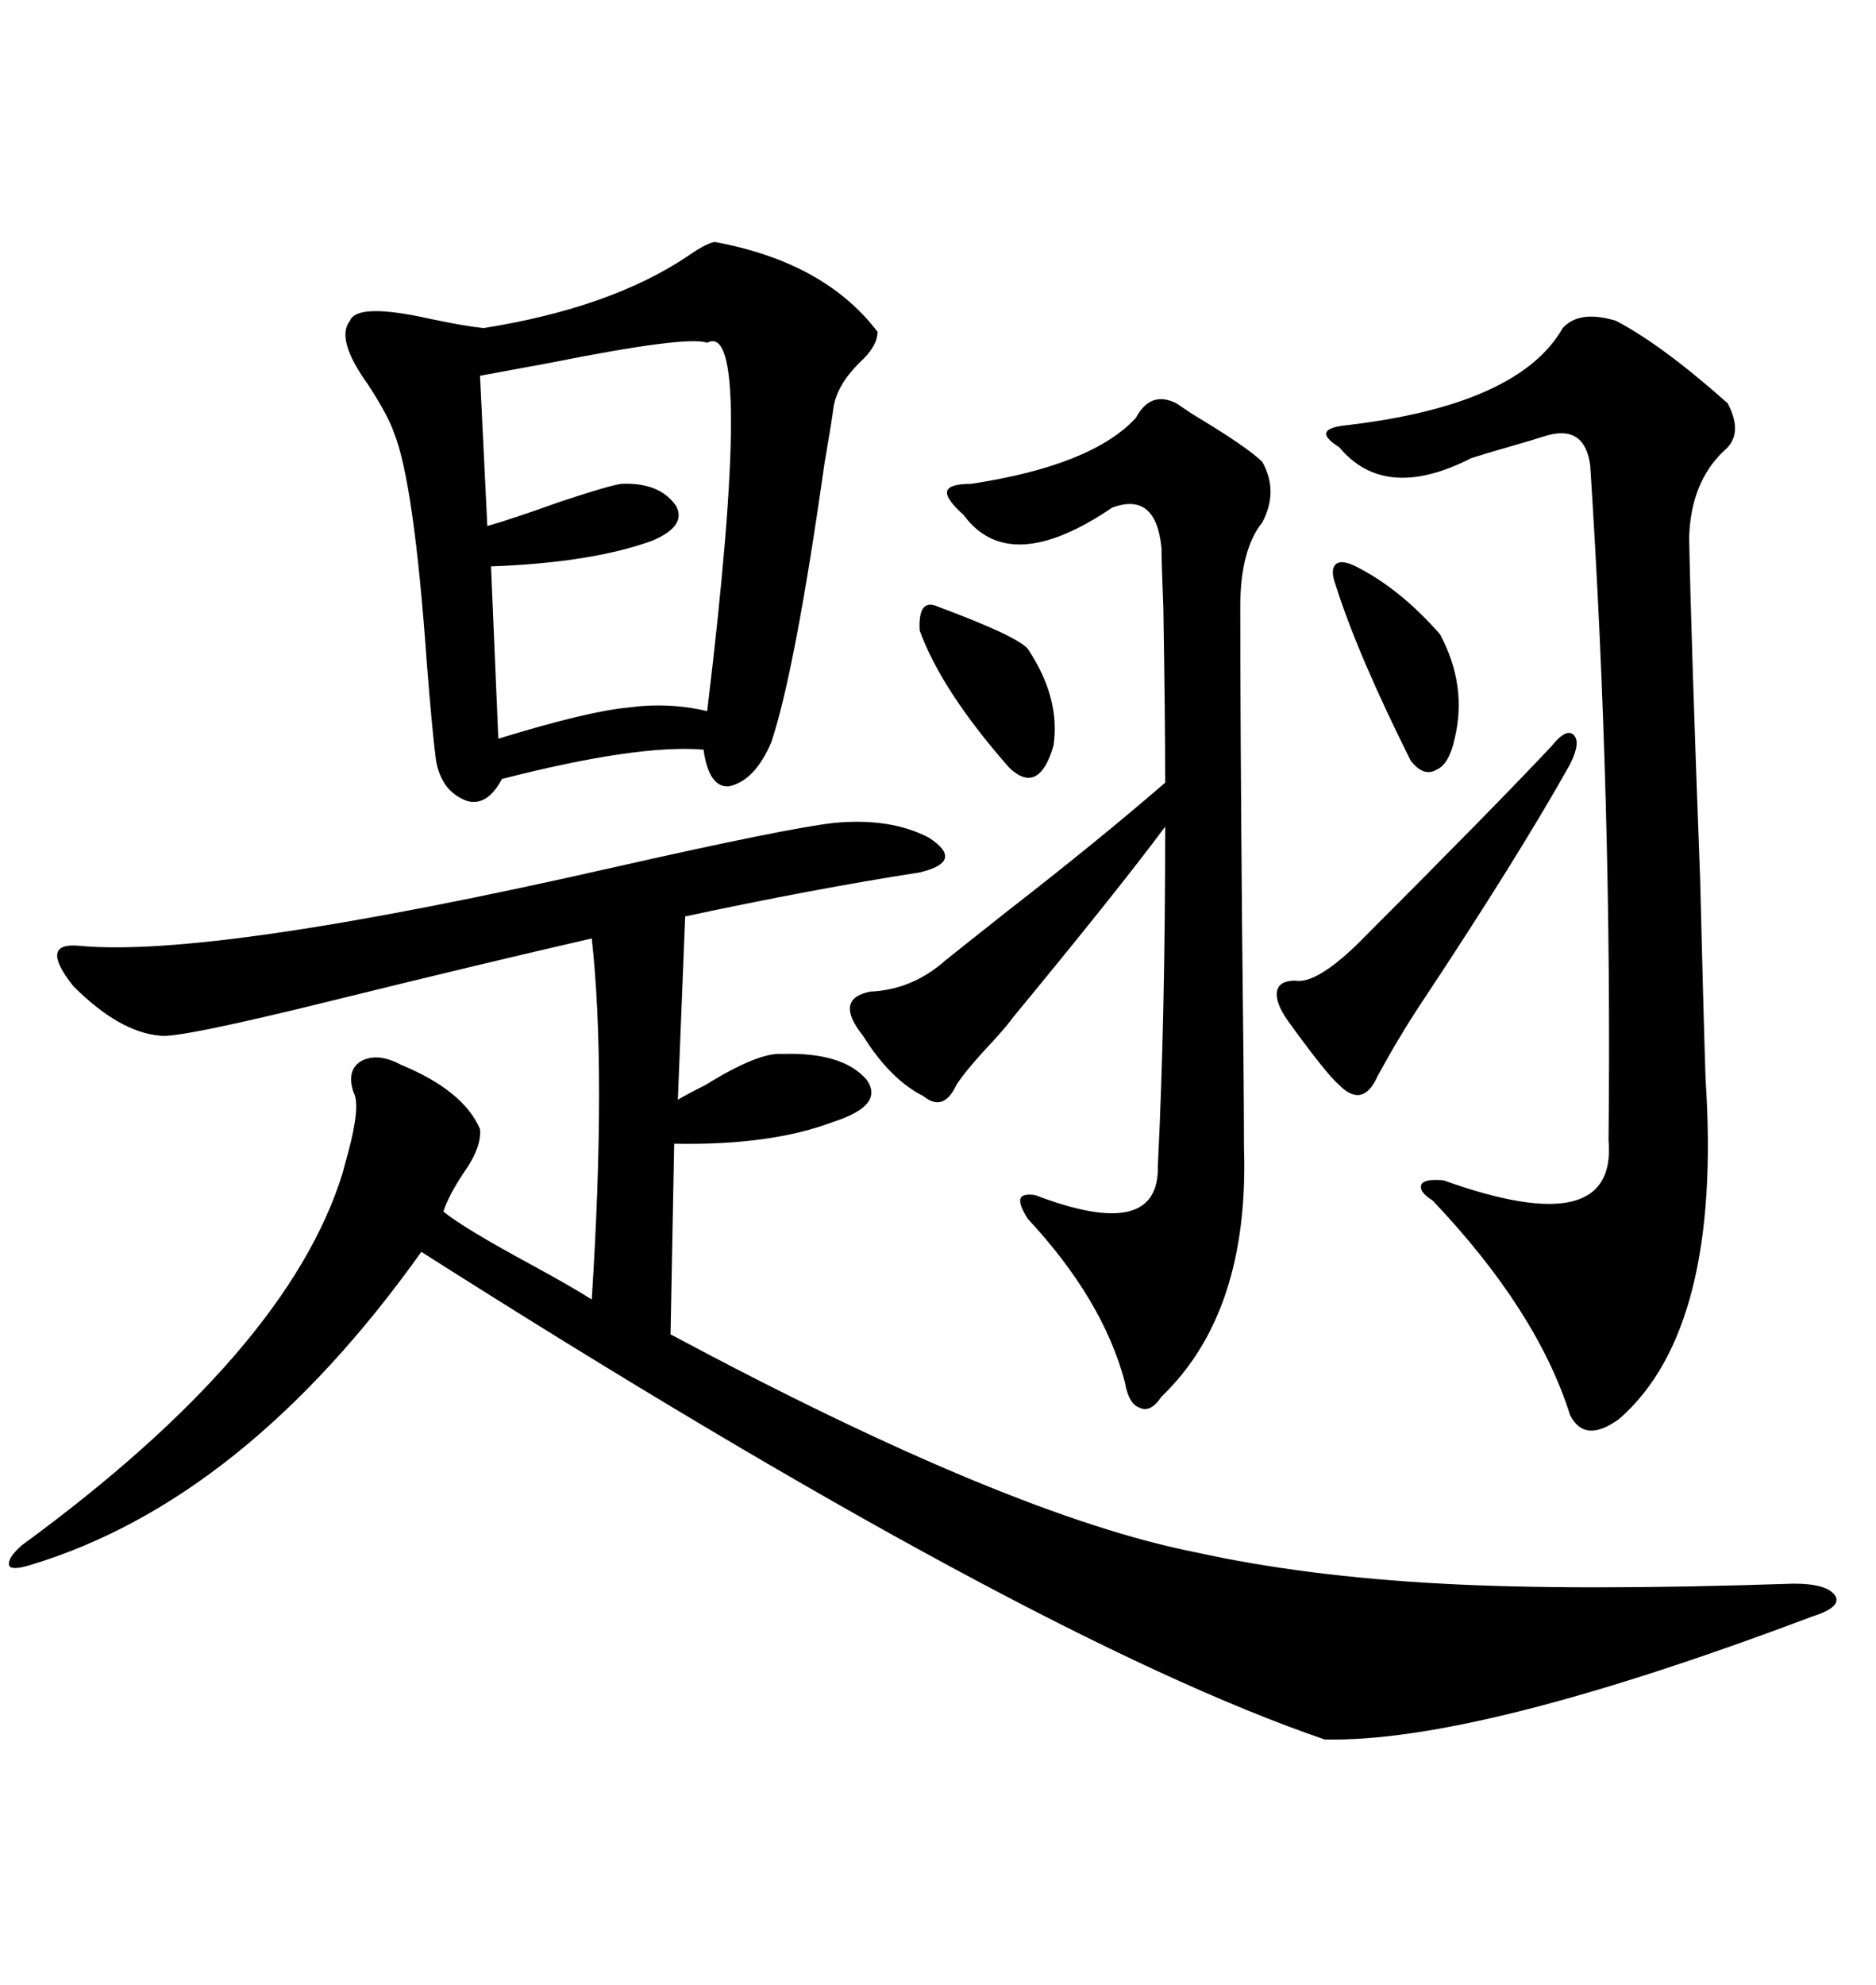 <svg xmlns="http://www.w3.org/2000/svg" xmlns:xlink="http://www.w3.org/1999/xlink" width="300" height="317.285"><path d="M133.30 131.54L133.30 131.54Q142.38 130.66 148.54 133.89L148.54 133.89Q154.39 137.70 147.07 139.45L147.07 139.45Q130.08 142.09 109.57 146.48L109.57 146.48L108.40 175.78Q109.86 174.90 112.79 173.44L112.79 173.44Q121.29 168.16 125.10 168.46L125.10 168.46Q134.77 168.16 138.57 172.56L138.57 172.56Q141.50 176.66 133.30 179.30L133.30 179.30Q123.34 183.11 107.81 182.81L107.81 182.81L107.23 213.28Q161.43 242.29 191.31 248.14L191.31 248.14Q208.59 251.95 230.57 253.13L230.57 253.13Q251.95 254.30 286.82 253.13L286.82 253.13Q292.38 253.13 293.55 255.18L293.55 255.18Q294.43 256.93 289.75 258.40L289.75 258.40Q236.13 278.61 211.82 278.03L211.82 278.03Q164.65 261.91 67.38 200.10L67.38 200.10Q38.96 239.94 4.69 250.20L4.69 250.20Q1.76 251.07 1.46 250.20L1.46 250.20Q1.17 249.02 3.52 246.97L3.52 246.97Q46.00 215.92 54.79 187.50L54.79 187.50Q55.08 186.33 55.66 184.28L55.66 184.28Q57.71 176.66 56.54 174.61L56.54 174.61Q55.37 171.09 57.71 169.63L57.71 169.63Q60.35 168.16 64.16 170.21L64.16 170.21Q74.12 174.32 76.76 180.47L76.76 180.47Q77.05 183.40 74.12 187.50L74.12 187.50Q71.78 191.02 70.90 193.65L70.90 193.65Q74.12 196.29 84.96 202.15L84.96 202.15Q91.41 205.66 94.63 207.71L94.63 207.71Q96.97 171.09 94.63 150L94.63 150Q76.76 154.10 53.03 159.96L53.03 159.96Q28.13 166.11 25.49 165.53L25.49 165.53Q19.04 164.94 11.72 157.62L11.72 157.62Q6.15 150.59 12.60 151.17L12.60 151.17Q33.98 153.22 98.44 138.57L98.44 138.57Q125.68 132.42 133.30 131.54ZM114.26 38.67L114.26 38.67Q131.84 41.89 140.33 53.03L140.33 53.03Q140.33 55.37 137.40 58.01L137.40 58.01Q133.89 61.52 133.30 65.04L133.30 65.04Q133.01 67.38 131.84 74.12L131.84 74.12Q127.15 107.23 123.34 118.65L123.34 118.65Q120.70 124.80 116.60 125.68L116.60 125.68Q113.38 125.98 112.50 119.82L112.50 119.82Q101.95 118.95 80.27 124.51L80.27 124.51Q77.93 128.91 74.71 128.03L74.71 128.03Q70.61 126.56 69.73 121.58L69.73 121.58Q69.14 117.19 68.26 106.05L68.26 106.05Q66.21 77.05 62.99 69.14L62.99 69.14Q62.11 66.50 58.89 61.52L58.89 61.52Q53.61 54.20 55.96 51.27L55.96 51.27Q57.13 48.34 68.85 50.98L68.85 50.98Q74.41 52.15 77.34 52.44L77.34 52.44Q97.56 49.22 109.86 41.02L109.86 41.02Q112.79 38.96 114.26 38.67ZM258.40 51.27L258.40 51.27Q265.72 55.08 276.27 64.45L276.27 64.45Q278.91 69.43 275.68 72.07L275.68 72.07Q270.41 77.05 270.12 85.84L270.12 85.84Q270.41 101.66 271.88 140.63L271.88 140.63Q272.46 164.06 272.75 172.56L272.75 172.56Q275.39 212.40 258.98 226.76L258.98 226.76Q253.42 230.86 251.07 226.17L251.07 226.17Q245.80 209.47 229.10 191.89L229.10 191.89Q226.76 190.43 227.34 189.26L227.34 189.26Q227.93 188.38 230.86 188.67L230.86 188.67Q258.69 198.63 257.23 182.23L257.23 182.23Q257.81 128.61 254.30 74.41L254.30 74.41Q253.42 67.68 246.97 69.73L246.97 69.73Q245.21 70.31 241.11 71.48L241.11 71.48Q237.01 72.66 235.25 73.24L235.25 73.24Q221.48 80.27 214.16 71.48L214.16 71.48Q211.82 70.02 212.11 69.14L212.11 69.14Q212.40 68.26 215.33 67.97L215.33 67.97Q242.87 64.75 249.90 52.44L249.90 52.44Q252.54 49.51 258.40 51.27ZM188.09 64.45L188.09 64.45Q188.96 65.04 190.72 66.21L190.72 66.21Q199.51 71.48 201.86 73.83L201.86 73.83Q204.49 78.52 201.86 83.50L201.86 83.50Q198.34 87.89 198.34 96.97L198.34 96.97Q198.34 115.14 198.63 148.54L198.63 148.54Q198.93 173.44 198.93 183.40L198.93 183.40Q199.80 209.77 185.74 223.24L185.74 223.24Q183.98 225.88 182.23 225L182.23 225Q180.47 224.41 179.88 220.90L179.88 220.90Q176.37 207.71 164.36 194.82L164.36 194.82Q162.89 192.48 163.18 191.60L163.18 191.60Q163.48 190.72 165.53 191.02L165.53 191.02Q185.45 198.63 185.16 186.33L185.16 186.33Q186.33 162.60 186.33 132.13L186.33 132.13Q178.71 142.38 162.01 162.60L162.01 162.60Q161.43 163.48 159.08 166.11L159.08 166.11Q154.39 171.09 152.93 173.44L152.93 173.44Q150.88 177.83 147.66 175.20L147.66 175.20Q142.38 172.56 137.99 165.53L137.99 165.53Q133.30 159.67 139.16 158.50L139.16 158.50Q145.90 158.20 151.17 153.52L151.17 153.52Q154.10 151.17 161.13 145.61L161.13 145.61Q175.49 134.47 186.33 125.10L186.33 125.10Q186.33 114.84 186.04 97.27L186.04 97.27Q185.74 89.65 185.74 87.60L185.74 87.60Q184.86 78.52 177.83 81.15L177.83 81.15Q161.43 92.29 154.10 82.32L154.10 82.32Q151.17 79.69 151.46 78.52L151.46 78.52Q151.76 77.34 155.27 77.34L155.27 77.34Q174.61 74.41 181.64 66.80L181.64 66.80Q183.98 62.40 188.09 64.45ZM113.09 54.79L113.09 54.79Q109.86 53.61 87.89 58.01L87.89 58.01Q79.98 59.47 76.76 60.06L76.76 60.06L77.93 84.08Q82.03 82.91 89.36 80.27L89.36 80.27Q97.27 77.64 99.32 77.34L99.32 77.34Q105.47 77.05 108.11 80.86L108.11 80.86Q109.86 84.08 104.30 86.43L104.30 86.43Q94.63 89.94 78.52 90.53L78.52 90.53L79.69 118.07Q94.04 113.67 100.49 113.09L100.49 113.09Q106.93 112.21 113.09 113.67L113.09 113.67Q120.70 50.68 113.09 54.79ZM248.14 119.24L248.14 119.24Q250.49 116.31 251.66 117.48L251.66 117.48Q252.83 118.65 251.07 122.17L251.07 122.17Q242.87 136.82 227.34 160.25L227.34 160.25Q223.83 165.53 220.31 171.97L220.31 171.97Q217.97 177.25 214.16 173.44L214.16 173.44Q212.11 171.68 205.96 163.18L205.96 163.18Q203.91 160.25 204.20 158.50L204.20 158.50Q204.49 156.74 207.13 156.74L207.13 156.74Q210.35 157.32 216.80 151.17L216.80 151.17Q239.06 128.91 248.14 119.24ZM216.80 90.53L216.80 90.53Q223.83 94.04 230.27 101.37L230.27 101.37Q234.67 109.57 232.62 118.07L232.62 118.07Q231.74 122.17 229.69 123.05L229.69 123.05Q227.64 124.22 225.59 121.58L225.59 121.58Q217.09 104.59 213.57 93.46L213.57 93.46Q212.70 91.11 213.57 90.23L213.57 90.23Q214.45 89.36 216.80 90.53ZM150 96.97L150 96.97Q162.60 101.66 164.36 103.71L164.36 103.71Q169.63 111.62 168.46 119.24L168.46 119.24Q166.11 127.15 161.43 122.75L161.43 122.75Q150.59 110.45 147.07 100.78L147.07 100.78Q146.78 95.51 150 96.97Z"/></svg>

